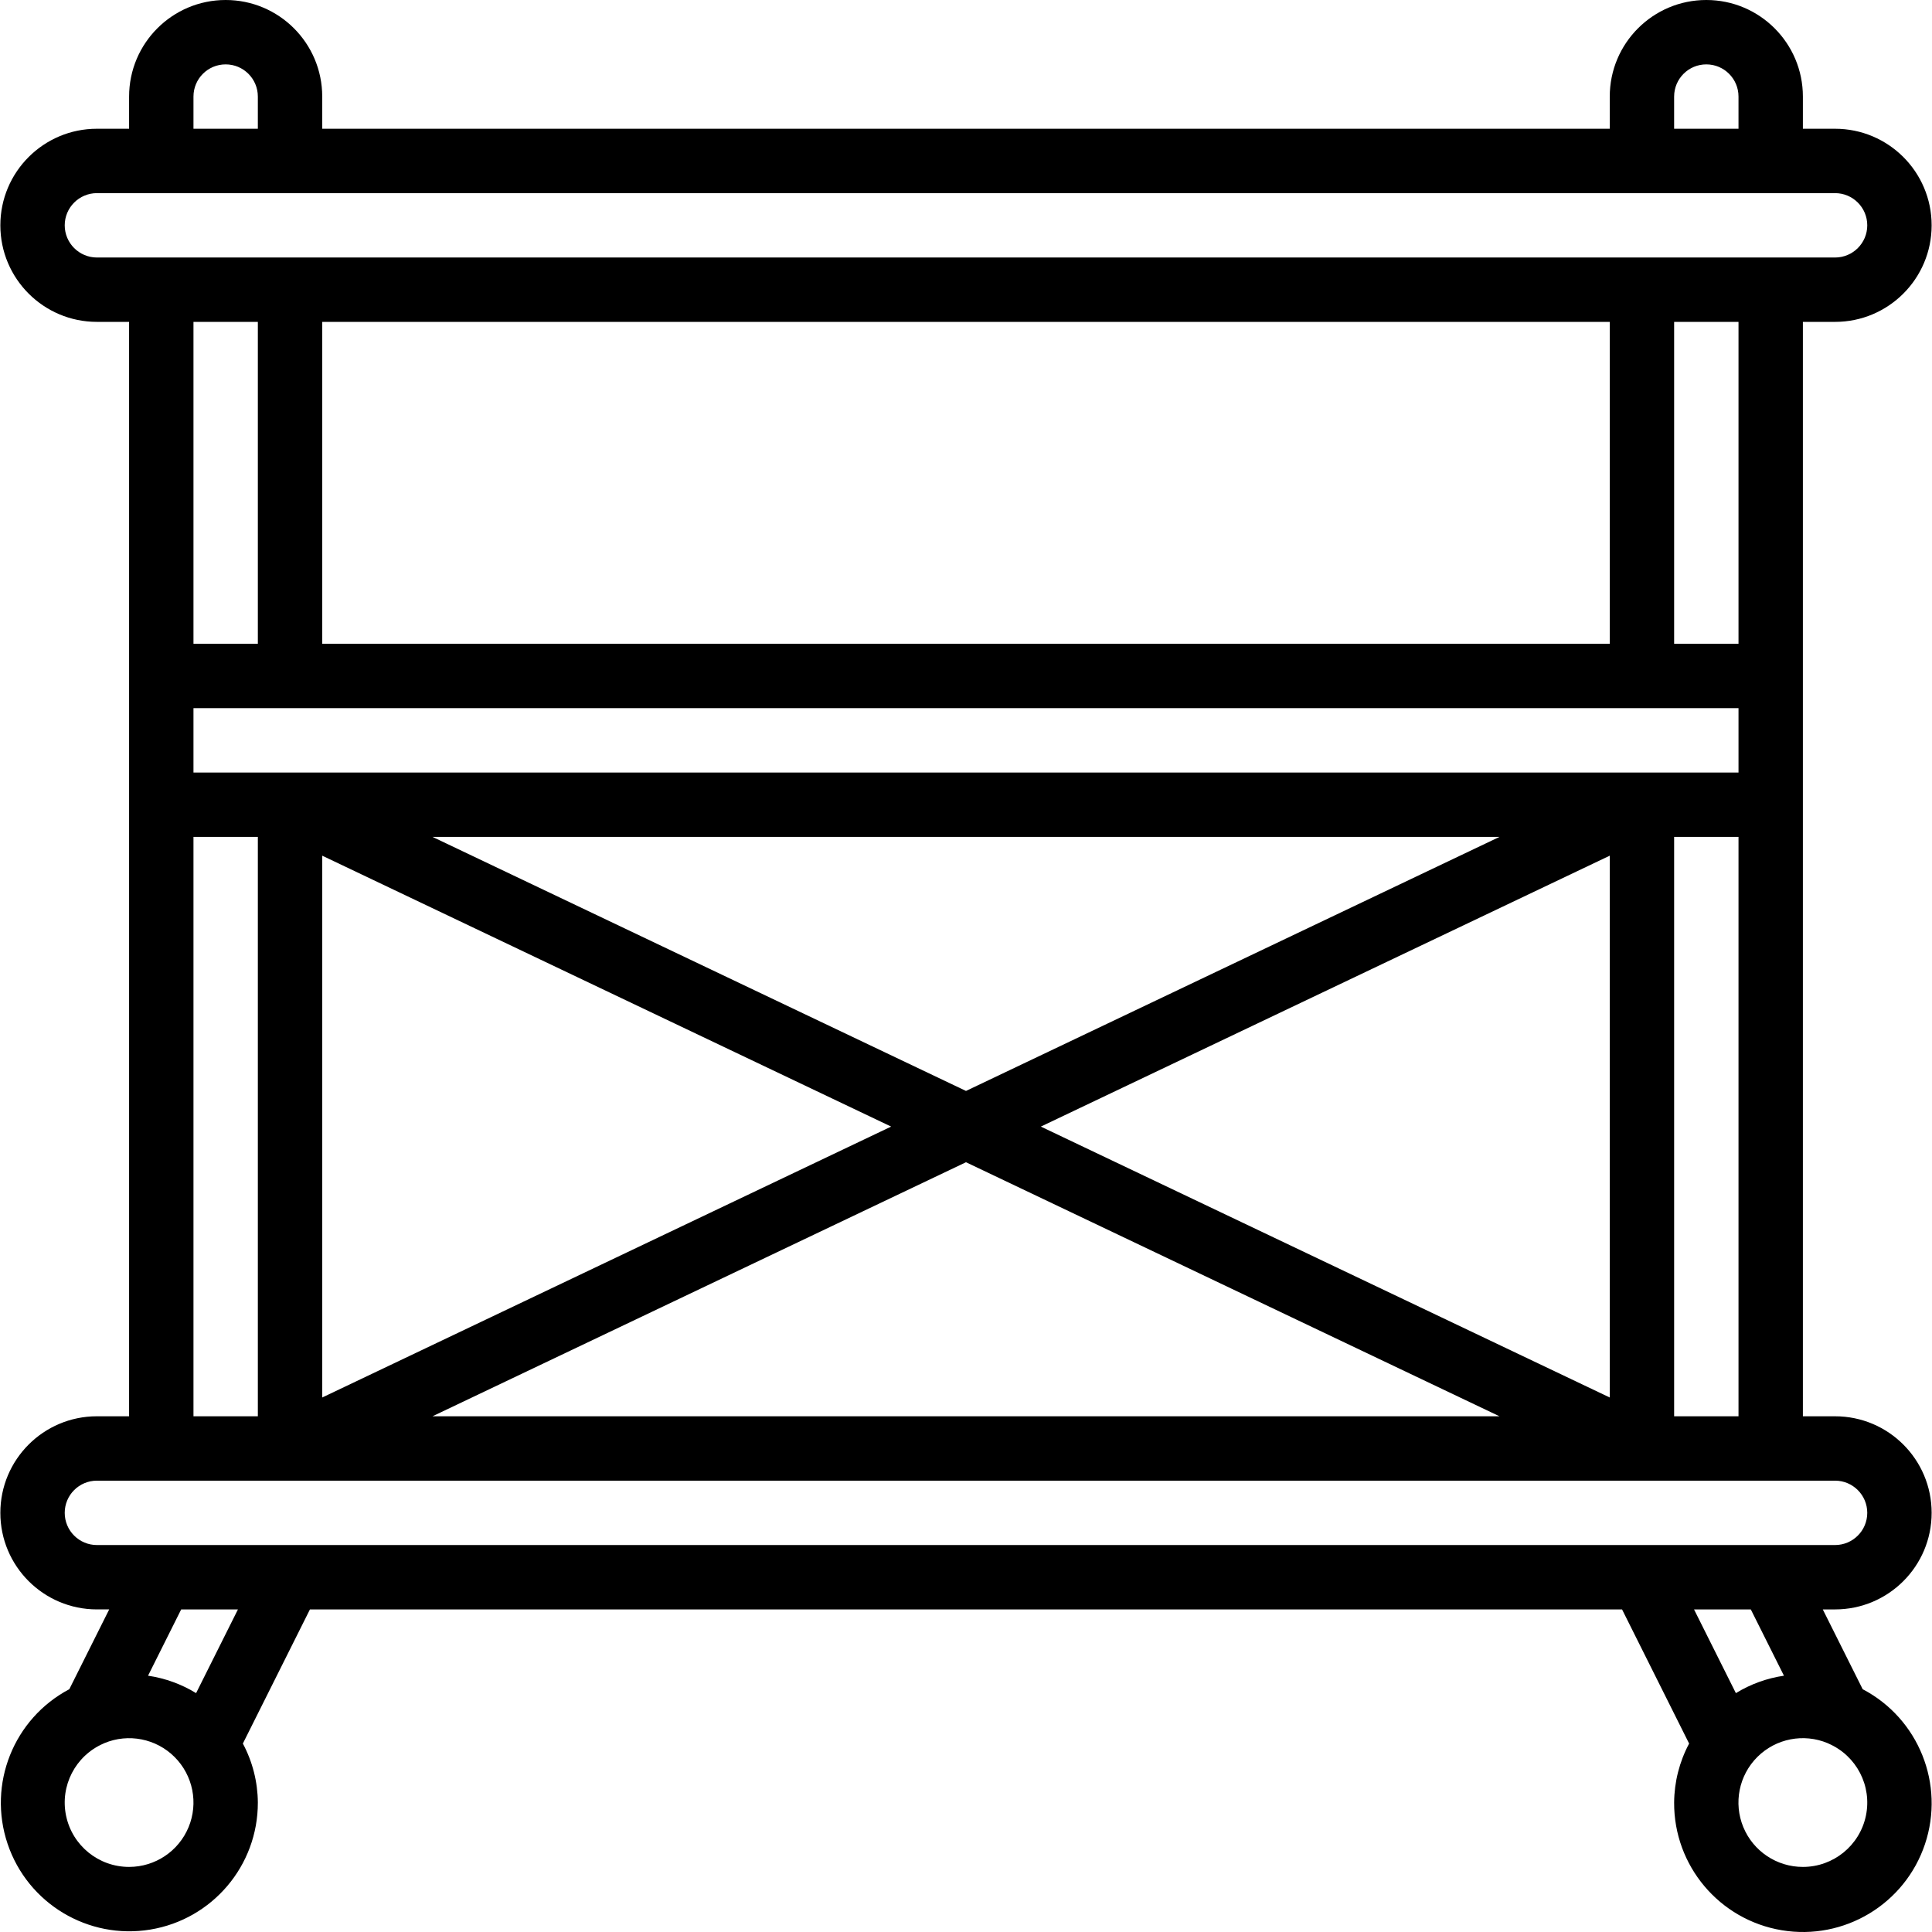 <?xml version="1.0" encoding="iso-8859-1"?>
<!-- Generator: Adobe Illustrator 19.0.0, SVG Export Plug-In . SVG Version: 6.00 Build 0)  -->
<svg version="1.1" id="Capa_1" xmlns="http://www.w3.org/2000/svg" xmlns:xlink="http://www.w3.org/1999/xlink" x="0px" y="0px"
	 viewBox="0 0 512.187 512.187" style="enable-background:new 0 0 512.187 512.187;" xml:space="preserve">
<g>
	<g>
		<path d="M493.812,447.822l-10.579-21.155h3.258c14.138,0,25.6-11.462,25.6-25.6c0-14.138-11.462-25.6-25.6-25.6h-8.533V179.2
			V85.333h8.533c14.138,0,25.6-11.461,25.6-25.6s-11.462-25.6-25.6-25.6h-8.533V25.6c0-14.138-11.462-25.6-25.6-25.6
			c-14.138,0-25.6,11.461-25.6,25.6v8.533H85.424V25.6c0-14.138-11.461-25.6-25.6-25.6s-25.6,11.461-25.6,25.6v8.533h-8.533
			c-14.138,0-25.6,11.461-25.6,25.6s11.461,25.6,25.6,25.6h8.533v290.133h-8.533c-14.138,0-25.6,11.462-25.6,25.6
			c0,14.138,11.461,25.6,25.6,25.6h3.259L18.374,447.82C3.61,455.625-3.319,472.982,2.011,488.808
			c5.33,15.827,21.348,25.455,37.825,22.738c16.478-2.717,28.555-16.979,28.521-33.679c-0.038-5.458-1.401-10.825-3.972-15.639
			l17.781-35.561h347.85l17.779,35.564c-2.57,4.814-3.932,10.179-3.97,15.636c-0.09,16.762,12.004,31.109,28.54,33.856
			c16.536,2.747,32.619-6.92,37.953-22.811C515.651,473.02,508.657,455.608,493.812,447.822z M443.824,25.6
			c0-4.713,3.821-8.533,8.533-8.533c4.713,0,8.533,3.82,8.533,8.533v8.533h-17.067V25.6z M51.291,25.6
			c0-4.713,3.82-8.533,8.533-8.533s8.533,3.82,8.533,8.533v8.533H51.291V25.6z M25.691,68.267c-4.71-0.006-8.527-3.823-8.533-8.533
			c0.006-4.71,3.823-8.527,8.533-8.533h460.8c4.713,0,8.533,3.82,8.533,8.533s-3.82,8.533-8.533,8.533H25.691z M51.291,204.8
			v-17.067h409.6V204.8H51.291z M460.891,221.867v153.6h-17.067v-153.6H460.891z M236.246,298.667l-150.821,71.82v-143.64
			L236.246,298.667z M114.656,221.867h282.869l-141.434,67.35L114.656,221.867z M256.091,308.117l141.434,67.35H114.656
			L256.091,308.117z M275.936,298.667l150.821-71.82v143.64L275.936,298.667z M68.358,221.867v153.6H51.291v-153.6H68.358z
			 M51.291,170.667V85.333h17.067v85.333H51.291z M85.424,170.667V85.333h341.333v85.333H85.424z M443.824,170.667V85.333h17.067
			v85.333H443.824z M49.995,484.393c-2.64,6.381-8.865,10.542-15.771,10.54c-8.08,0.006-15.055-5.658-16.707-13.568
			c-1.652-7.909,2.474-15.892,9.881-19.12c0.097-0.031,0.177-0.094,0.273-0.129c6.375-2.653,13.721-1.203,18.609,3.675
			C51.169,470.669,52.635,478.012,49.995,484.393z M51.986,448.859c-3.891-2.385-8.225-3.956-12.74-4.618l8.786-17.574h15.05
			L51.986,448.859z M25.691,409.6c-4.713,0-8.533-3.82-8.533-8.533s3.82-8.533,8.533-8.533h460.8
			c4.711,0.005,8.529,3.823,8.533,8.533c-0.005,4.711-3.822,8.529-8.533,8.533H25.691z M449.099,426.667h15.05l8.789,17.574
			c-4.517,0.662-8.852,2.233-12.745,4.619L449.099,426.667z M494.664,481.366c-1.652,7.909-8.627,13.573-16.707,13.567
			c-6.913,0.007-13.147-4.157-15.789-10.545c-2.641-6.388-1.168-13.739,3.731-18.616c4.899-4.877,12.256-6.317,18.633-3.647
			c0.089,0.032,0.162,0.093,0.252,0.122C492.191,465.475,496.316,473.457,494.664,481.366z"/>
	</g>
</g>
<g>
</g>
<g>
</g>
<g>
</g>
<g>
</g>
<g>
</g>
<g>
</g>
<g>
</g>
<g>
</g>
<g>
</g>
<g>
</g>
<g>
</g>
<g>
</g>
<g>
</g>
<g>
</g>
<g>
</g>
</svg>
